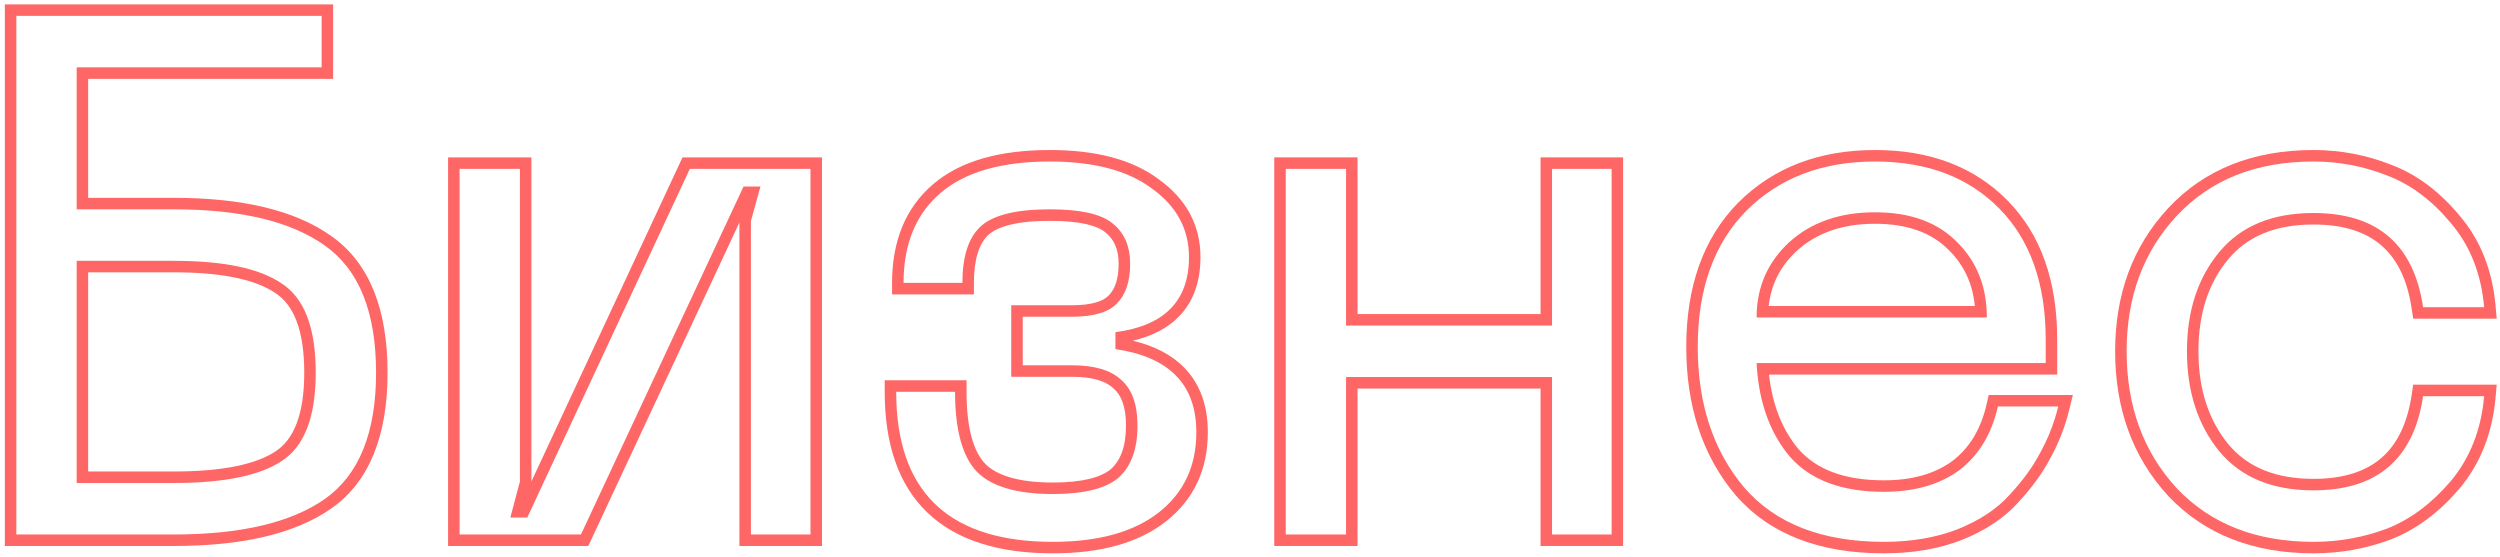 <svg xmlns="http://www.w3.org/2000/svg" width="435" height="97" viewBox="0 0 435 97" fill="none"><g opacity="0.6"><path fill-rule="evenodd" clip-rule="evenodd" d="M378.738 37.576C372.935 43.805 370.034 51.656 370.034 61.128C370.034 70.685 372.935 78.621 378.738 84.936C384.626 91.165 392.562 94.28 402.546 94.28C406.983 94.28 411.25 93.512 415.346 91.976C419.442 90.355 423.154 87.581 426.482 83.656C429.42 80.115 431.261 75.875 432.004 70.936C432.103 70.282 432.182 69.615 432.242 68.936H421.618C419.996 79.859 413.639 85.32 402.546 85.32C395.378 85.32 389.916 83.059 386.162 78.536C382.407 73.928 380.53 68.125 380.53 61.128C380.53 54.131 382.407 48.371 386.162 43.848C389.916 39.325 395.378 37.064 402.546 37.064C413.639 37.064 419.996 42.525 421.618 53.448H432.242C432.182 52.769 432.103 52.102 432.004 51.448C431.261 46.519 429.42 42.322 426.482 38.856C423.154 34.845 419.442 32.072 415.346 30.536C411.25 28.915 406.983 28.104 402.546 28.104C392.562 28.104 384.626 31.261 378.738 37.576ZM428.014 37.571C431.64 41.851 433.691 47.118 434.234 53.272L434.426 55.448H419.893L419.639 53.742C418.877 48.603 417.042 45.006 414.331 42.677C411.618 40.347 407.771 39.064 402.546 39.064C395.829 39.064 390.992 41.16 387.701 45.126C384.298 49.224 382.53 54.505 382.53 61.128C382.53 67.747 384.296 73.077 387.707 77.266C390.999 81.226 395.834 83.32 402.546 83.32C407.771 83.32 411.618 82.037 414.331 79.707C417.042 77.378 418.877 73.781 419.639 68.642L419.893 66.936H434.426L434.234 69.112C433.691 75.269 431.638 80.574 428.021 84.933L428.014 84.941L428.007 84.949C424.503 89.083 420.531 92.074 416.082 93.836L416.065 93.842L416.048 93.849C411.724 95.47 407.219 96.28 402.546 96.28C392.111 96.28 383.613 93.005 377.284 86.31L377.275 86.3L377.265 86.289C371.084 79.562 368.034 71.125 368.034 61.128C368.034 51.212 371.087 42.855 377.274 36.213C383.601 29.428 392.102 26.104 402.546 26.104C407.227 26.104 411.738 26.959 416.065 28.67C420.535 30.35 424.513 33.353 428.014 37.571Z" fill="#FF0000"></path><path fill-rule="evenodd" clip-rule="evenodd" d="M303.857 36.68C298.225 42.397 295.409 50.291 295.409 60.36C295.409 70.259 298.097 78.408 303.473 84.808C308.934 91.123 317.041 94.28 327.793 94.28C332.571 94.28 336.838 93.555 340.593 92.104C344.433 90.568 347.462 88.563 349.681 86.088C351.985 83.613 353.777 81.139 355.057 78.664C356.094 76.784 356.934 74.805 357.578 72.728C357.781 72.071 357.965 71.404 358.129 70.728H347.633C346.523 75.592 344.262 79.304 340.849 81.864C337.435 84.339 333.083 85.576 327.793 85.576C320.454 85.576 314.993 83.528 311.409 79.432C308.267 75.678 306.399 70.926 305.803 65.176C305.735 64.522 305.684 63.856 305.649 63.176H355.953V59.08C355.953 49.352 353.265 41.757 347.889 36.296C342.513 30.835 335.302 28.104 326.257 28.104C317.041 28.104 309.574 30.963 303.857 36.68ZM307.814 65.176H357.953V59.08C357.953 48.975 355.151 40.822 349.314 34.893C343.495 28.981 335.734 26.104 326.257 26.104C316.591 26.104 308.588 29.12 302.443 35.266L302.437 35.271L302.432 35.276C296.343 41.458 293.409 49.906 293.409 60.36C293.409 70.638 296.209 79.27 301.941 86.094L301.951 86.105L301.96 86.116C307.905 92.99 316.639 96.28 327.793 96.28C332.773 96.28 337.29 95.524 341.314 93.97L341.325 93.965L341.336 93.961C345.386 92.341 348.69 90.184 351.156 87.438C353.546 84.87 355.445 82.261 356.821 79.607C358.268 76.979 359.351 74.175 360.072 71.199L360.672 68.728H346.038L345.683 70.283C344.662 74.761 342.627 78.025 339.662 80.254C336.67 82.418 332.763 83.576 327.793 83.576C320.83 83.576 316.013 81.646 312.928 78.131C310.133 74.784 308.398 70.5 307.814 65.176ZM305.649 55.24C305.649 54.559 305.681 53.892 305.745 53.24C306.172 48.91 308.018 45.225 311.281 42.184C315.121 38.685 320.113 36.936 326.257 36.936C332.401 36.936 337.179 38.685 340.593 42.184C343.566 45.157 345.244 48.843 345.628 53.24C345.684 53.891 345.713 54.558 345.713 55.24H305.649ZM343.619 53.24H307.756C308.171 49.477 309.79 46.311 312.635 43.656C316.04 40.557 320.519 38.936 326.257 38.936C332.008 38.936 336.216 40.561 339.161 43.581L339.17 43.59L339.179 43.598C341.751 46.171 343.246 49.35 343.619 53.24Z" fill="#FF0000"></path><path fill-rule="evenodd" clip-rule="evenodd" d="M270.055 29.384V56.648H234.215V29.384H223.719V93H234.215V65.608H270.055V93H280.423V29.384H270.055ZM268.055 67.608V95H282.423V27.384H268.055V54.648H236.215V27.384H221.719V95H236.215V67.608H268.055Z" fill="#FF0000"></path><path fill-rule="evenodd" clip-rule="evenodd" d="M155.939 68.168C155.939 68.848 155.953 69.515 155.98 70.168C156.663 86.243 165.737 94.28 183.203 94.28C191.139 94.28 197.283 92.573 201.635 89.16C205.987 85.747 208.163 81.096 208.163 75.208C208.163 66.931 203.469 62.109 194.083 60.744V57.8C202.616 56.691 206.883 52.339 206.883 44.744C206.883 39.88 204.749 35.912 200.483 32.84C196.301 29.683 190.371 28.104 182.691 28.104C174.243 28.104 167.885 29.939 163.619 33.608C159.784 36.906 157.673 41.445 157.284 47.224C157.241 47.875 157.219 48.542 157.219 49.224H167.459C167.459 44.701 168.483 41.459 170.531 39.496C172.664 37.448 176.717 36.424 182.691 36.424C187.981 36.424 191.608 37.235 193.571 38.856C195.619 40.477 196.643 42.824 196.643 45.896C196.643 48.968 195.875 51.272 194.339 52.808C192.888 54.344 190.285 55.112 186.531 55.112H177.955V63.56H186.531C190.456 63.56 193.315 64.413 195.107 66.12C196.984 67.741 197.923 70.387 197.923 74.056C197.923 78.152 196.813 81.181 194.595 83.144C192.376 85.021 188.579 85.96 183.203 85.96C176.973 85.96 172.579 84.68 170.019 82.12C167.459 79.475 166.179 74.824 166.179 68.168H155.939ZM171.445 80.718C169.45 78.647 168.179 74.673 168.179 68.168V66.168H153.939V68.168C153.939 77.203 156.302 84.341 161.371 89.196C166.425 94.037 173.828 96.28 183.203 96.28C191.397 96.28 198.04 94.521 202.869 90.734C207.739 86.914 210.163 81.665 210.163 75.208C210.163 70.675 208.866 66.855 206.076 63.989C203.847 61.699 200.809 60.168 197.109 59.285C200.386 58.513 203.099 57.156 205.111 55.104C207.696 52.467 208.883 48.929 208.883 44.744C208.883 39.185 206.397 34.641 201.67 31.23C197.014 27.723 190.601 26.104 182.691 26.104C173.996 26.104 167.088 27.987 162.315 32.092C157.518 36.216 155.219 42.027 155.219 49.224V51.224H169.459V49.224C169.459 44.932 170.441 42.352 171.915 40.94L171.916 40.939C173.444 39.471 176.782 38.424 182.691 38.424C187.932 38.424 190.918 39.259 192.297 40.398L192.313 40.411L192.329 40.424C193.811 41.597 194.643 43.315 194.643 45.896C194.643 48.66 193.953 50.365 192.925 51.394L192.904 51.414L192.885 51.435C192.017 52.353 190.131 53.112 186.531 53.112H175.955V65.56H186.531C190.231 65.56 192.474 66.374 193.727 67.568L193.763 67.602L193.8 67.634C195.06 68.722 195.923 70.684 195.923 74.056C195.923 77.794 194.921 80.175 193.286 81.631C191.624 83.026 188.442 83.96 183.203 83.96C177.159 83.96 173.439 82.703 171.445 80.718Z" fill="#FF0000"></path><path fill-rule="evenodd" clip-rule="evenodd" d="M141.025 93V29.384H120.033L91.745 90.056H88.801L90.465 83.784V29.384H79.969V93H101.089L129.377 32.456H132.321L130.657 38.472V93H141.025ZM128.657 38.721V95H143.025V27.384H118.759L92.465 83.779V27.384H77.969V95H102.362L128.657 38.721Z" fill="#FF0000"></path><path fill-rule="evenodd" clip-rule="evenodd" d="M57.623 88.494L57.618 88.498C51.245 92.931 42.019 95 30.236 95H0.844V0.76H57.964V13.72H15.34V34.424H30.236C42.021 34.424 51.252 36.536 57.628 41.061C64.346 45.767 67.436 53.922 67.436 64.84C67.436 75.682 64.34 83.792 57.623 88.494ZM56.476 42.696C50.588 38.514 41.841 36.424 30.236 36.424H13.34V11.72H55.964V2.76H2.844V93H30.236C41.841 93 50.588 90.952 56.476 86.856C62.449 82.674 65.436 75.336 65.436 64.84C65.436 54.258 62.449 46.877 56.476 42.696ZM47.951 78.53L47.959 78.525C51.028 76.523 52.94 72.286 52.94 64.84C52.94 57.298 51.023 53.025 47.959 51.027L47.938 51.013L47.917 50.999C44.594 48.709 38.836 47.384 30.236 47.384H15.34V82.04H30.236C38.842 82.04 44.613 80.755 47.942 78.536L47.951 78.53ZM13.34 84.04V45.384H30.236C38.94 45.384 45.212 46.706 49.052 49.352C52.977 51.912 54.94 57.074 54.94 64.84C54.94 72.52 52.977 77.64 49.052 80.2C45.212 82.76 38.94 84.04 30.236 84.04H13.34Z" fill="#FF0000"></path></g></svg>